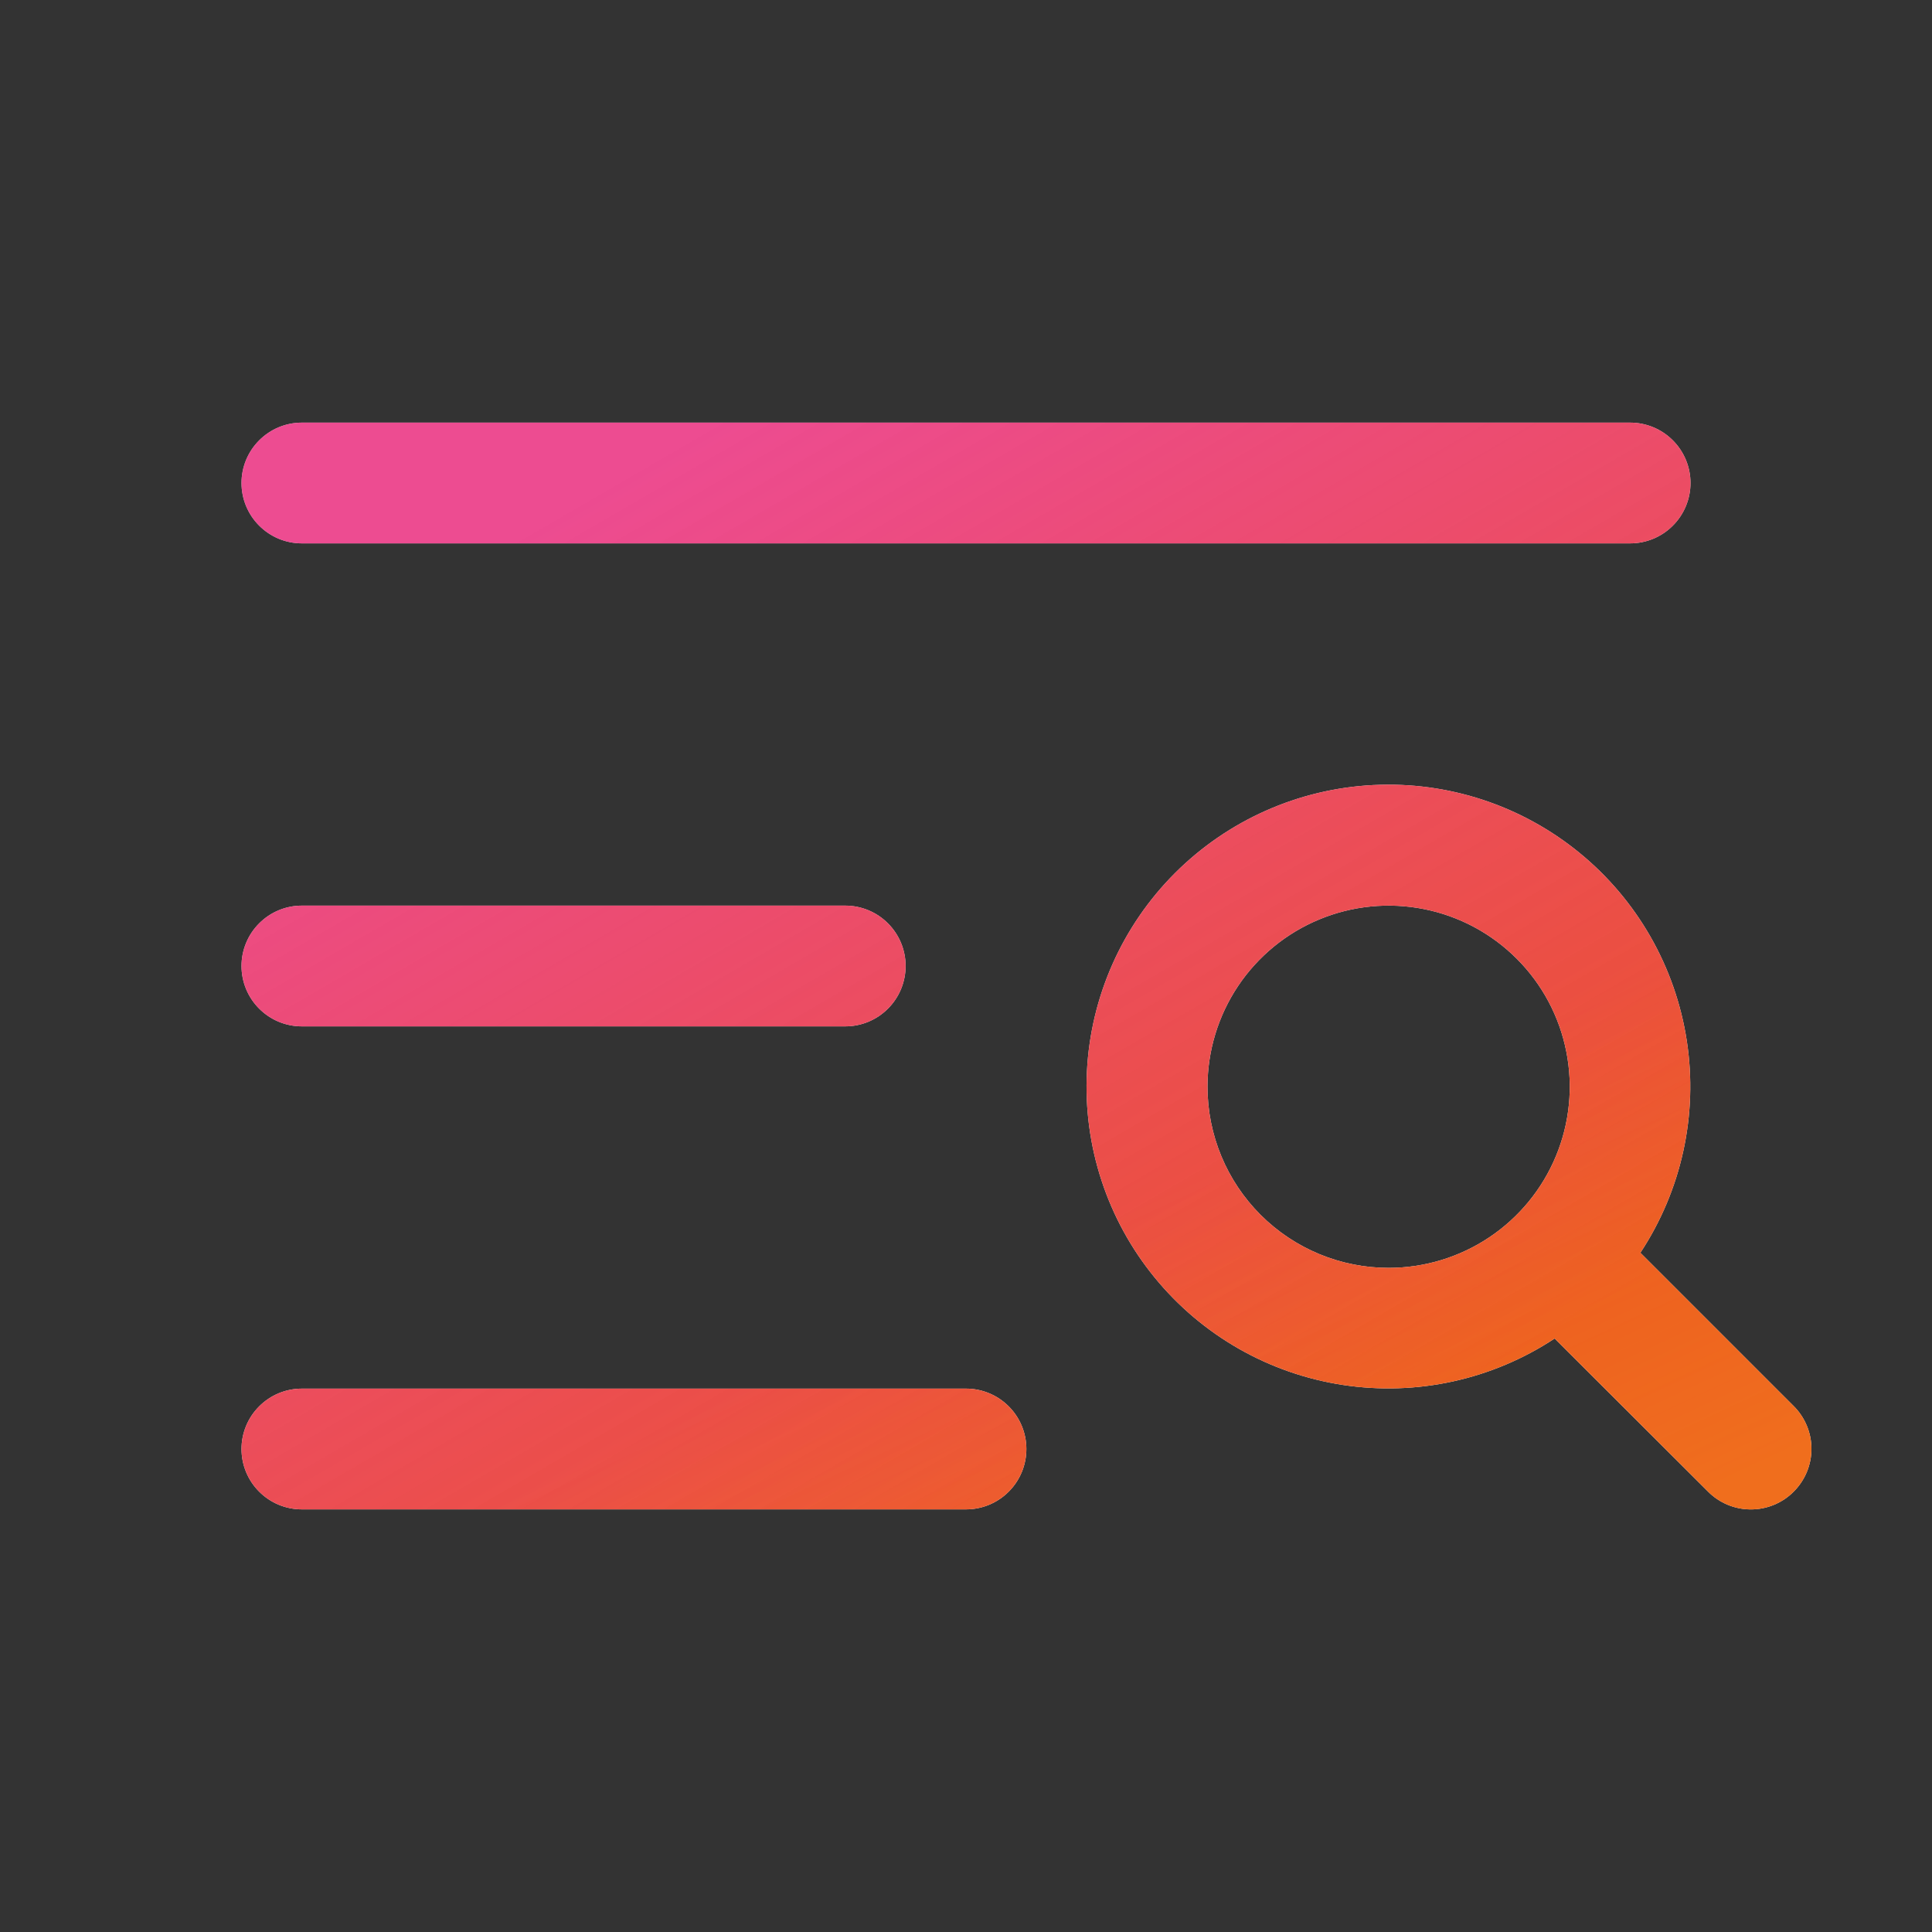 <svg width="56" height="56" viewBox="0 0 56 56" fill="none" xmlns="http://www.w3.org/2000/svg">
<rect x="0" y="0" width="56" height="56" fill="#333333" stroke="none"/>
<path d="M7 14C7 13.536 7.184 13.091 7.513 12.763C7.841 12.434 8.286 12.25 8.75 12.25H47.25C47.714 12.25 48.159 12.434 48.487 12.763C48.816 13.091 49 13.536 49 14C49 14.464 48.816 14.909 48.487 15.237C48.159 15.566 47.714 15.75 47.25 15.75H8.75C8.286 15.75 7.841 15.566 7.513 15.237C7.184 14.909 7 14.464 7 14ZM8.75 29.75H24.5C24.964 29.75 25.409 29.566 25.737 29.237C26.066 28.909 26.25 28.464 26.25 28C26.25 27.536 26.066 27.091 25.737 26.763C25.409 26.434 24.964 26.25 24.5 26.25H8.75C8.286 26.25 7.841 26.434 7.513 26.763C7.184 27.091 7 27.536 7 28C7 28.464 7.184 28.909 7.513 29.237C7.841 29.566 8.286 29.75 8.75 29.75ZM28 40.25H8.75C8.286 40.25 7.841 40.434 7.513 40.763C7.184 41.091 7 41.536 7 42C7 42.464 7.184 42.909 7.513 43.237C7.841 43.566 8.286 43.75 8.75 43.75H28C28.464 43.75 28.909 43.566 29.237 43.237C29.566 42.909 29.75 42.464 29.75 42C29.75 41.536 29.566 41.091 29.237 40.763C28.909 40.434 28.464 40.25 28 40.25ZM51.988 43.238C51.826 43.401 51.633 43.53 51.42 43.618C51.208 43.706 50.98 43.751 50.75 43.751C50.52 43.751 50.292 43.706 50.08 43.618C49.867 43.53 49.674 43.401 49.512 43.238L45.062 38.797C43.253 39.991 41.065 40.471 38.922 40.143C36.779 39.816 34.834 38.705 33.464 37.025C32.093 35.345 31.395 33.217 31.505 31.052C31.615 28.887 32.524 26.84 34.057 25.307C35.59 23.774 37.637 22.865 39.802 22.755C41.967 22.645 44.095 23.343 45.775 24.714C47.455 26.084 48.566 28.029 48.893 30.172C49.221 32.315 48.741 34.503 47.547 36.312L51.988 40.753C52.152 40.916 52.282 41.109 52.371 41.323C52.46 41.536 52.506 41.765 52.506 41.996C52.506 42.227 52.46 42.455 52.371 42.669C52.282 42.882 52.152 43.075 51.988 43.238ZM40.25 36.75C41.288 36.75 42.303 36.442 43.167 35.865C44.03 35.288 44.703 34.468 45.1 33.509C45.498 32.55 45.602 31.494 45.399 30.476C45.197 29.457 44.697 28.522 43.962 27.788C43.228 27.053 42.293 26.553 41.274 26.351C40.256 26.148 39.2 26.252 38.241 26.65C37.282 27.047 36.462 27.72 35.885 28.583C35.308 29.447 35 30.462 35 31.5C35 32.892 35.553 34.228 36.538 35.212C37.522 36.197 38.858 36.75 40.25 36.75Z" fill="white"/>
<path d="M7 14C7 13.536 7.184 13.091 7.513 12.763C7.841 12.434 8.286 12.25 8.75 12.25H47.25C47.714 12.25 48.159 12.434 48.487 12.763C48.816 13.091 49 13.536 49 14C49 14.464 48.816 14.909 48.487 15.237C48.159 15.566 47.714 15.75 47.25 15.75H8.75C8.286 15.75 7.841 15.566 7.513 15.237C7.184 14.909 7 14.464 7 14ZM8.75 29.75H24.5C24.964 29.75 25.409 29.566 25.737 29.237C26.066 28.909 26.25 28.464 26.25 28C26.25 27.536 26.066 27.091 25.737 26.763C25.409 26.434 24.964 26.25 24.5 26.25H8.75C8.286 26.25 7.841 26.434 7.513 26.763C7.184 27.091 7 27.536 7 28C7 28.464 7.184 28.909 7.513 29.237C7.841 29.566 8.286 29.75 8.75 29.75ZM28 40.25H8.75C8.286 40.25 7.841 40.434 7.513 40.763C7.184 41.091 7 41.536 7 42C7 42.464 7.184 42.909 7.513 43.237C7.841 43.566 8.286 43.75 8.75 43.75H28C28.464 43.75 28.909 43.566 29.237 43.237C29.566 42.909 29.75 42.464 29.75 42C29.75 41.536 29.566 41.091 29.237 40.763C28.909 40.434 28.464 40.25 28 40.25ZM51.988 43.238C51.826 43.401 51.633 43.53 51.42 43.618C51.208 43.706 50.98 43.751 50.75 43.751C50.52 43.751 50.292 43.706 50.08 43.618C49.867 43.53 49.674 43.401 49.512 43.238L45.062 38.797C43.253 39.991 41.065 40.471 38.922 40.143C36.779 39.816 34.834 38.705 33.464 37.025C32.093 35.345 31.395 33.217 31.505 31.052C31.615 28.887 32.524 26.84 34.057 25.307C35.59 23.774 37.637 22.865 39.802 22.755C41.967 22.645 44.095 23.343 45.775 24.714C47.455 26.084 48.566 28.029 48.893 30.172C49.221 32.315 48.741 34.503 47.547 36.312L51.988 40.753C52.152 40.916 52.282 41.109 52.371 41.323C52.46 41.536 52.506 41.765 52.506 41.996C52.506 42.227 52.46 42.455 52.371 42.669C52.282 42.882 52.152 43.075 51.988 43.238ZM40.25 36.75C41.288 36.75 42.303 36.442 43.167 35.865C44.03 35.288 44.703 34.468 45.1 33.509C45.498 32.55 45.602 31.494 45.399 30.476C45.197 29.457 44.697 28.522 43.962 27.788C43.228 27.053 42.293 26.553 41.274 26.351C40.256 26.148 39.2 26.252 38.241 26.65C37.282 27.047 36.462 27.72 35.885 28.583C35.308 29.447 35 30.462 35 31.5C35 32.892 35.553 34.228 36.538 35.212C37.522 36.197 38.858 36.75 40.25 36.75Z" fill="url(#paint0_linear_5169_27779)"/>
<path d="M7 14C7 13.536 7.184 13.091 7.513 12.763C7.841 12.434 8.286 12.25 8.75 12.25H47.25C47.714 12.25 48.159 12.434 48.487 12.763C48.816 13.091 49 13.536 49 14C49 14.464 48.816 14.909 48.487 15.237C48.159 15.566 47.714 15.75 47.25 15.75H8.75C8.286 15.75 7.841 15.566 7.513 15.237C7.184 14.909 7 14.464 7 14ZM8.75 29.75H24.5C24.964 29.75 25.409 29.566 25.737 29.237C26.066 28.909 26.25 28.464 26.25 28C26.25 27.536 26.066 27.091 25.737 26.763C25.409 26.434 24.964 26.25 24.5 26.25H8.75C8.286 26.25 7.841 26.434 7.513 26.763C7.184 27.091 7 27.536 7 28C7 28.464 7.184 28.909 7.513 29.237C7.841 29.566 8.286 29.75 8.75 29.75ZM28 40.25H8.75C8.286 40.25 7.841 40.434 7.513 40.763C7.184 41.091 7 41.536 7 42C7 42.464 7.184 42.909 7.513 43.237C7.841 43.566 8.286 43.75 8.75 43.75H28C28.464 43.75 28.909 43.566 29.237 43.237C29.566 42.909 29.75 42.464 29.75 42C29.75 41.536 29.566 41.091 29.237 40.763C28.909 40.434 28.464 40.25 28 40.25ZM51.988 43.238C51.826 43.401 51.633 43.53 51.42 43.618C51.208 43.706 50.98 43.751 50.75 43.751C50.52 43.751 50.292 43.706 50.08 43.618C49.867 43.53 49.674 43.401 49.512 43.238L45.062 38.797C43.253 39.991 41.065 40.471 38.922 40.143C36.779 39.816 34.834 38.705 33.464 37.025C32.093 35.345 31.395 33.217 31.505 31.052C31.615 28.887 32.524 26.84 34.057 25.307C35.59 23.774 37.637 22.865 39.802 22.755C41.967 22.645 44.095 23.343 45.775 24.714C47.455 26.084 48.566 28.029 48.893 30.172C49.221 32.315 48.741 34.503 47.547 36.312L51.988 40.753C52.152 40.916 52.282 41.109 52.371 41.323C52.46 41.536 52.506 41.765 52.506 41.996C52.506 42.227 52.46 42.455 52.371 42.669C52.282 42.882 52.152 43.075 51.988 43.238ZM40.25 36.75C41.288 36.75 42.303 36.442 43.167 35.865C44.03 35.288 44.703 34.468 45.1 33.509C45.498 32.55 45.602 31.494 45.399 30.476C45.197 29.457 44.697 28.522 43.962 27.788C43.228 27.053 42.293 26.553 41.274 26.351C40.256 26.148 39.2 26.252 38.241 26.65C37.282 27.047 36.462 27.72 35.885 28.583C35.308 29.447 35 30.462 35 31.5C35 32.892 35.553 34.228 36.538 35.212C37.522 36.197 38.858 36.75 40.25 36.75Z" fill="url(#paint1_linear_5169_27779)" fill-opacity="0.24"/>
<defs>
<linearGradient id="paint0_linear_5169_27779" x1="14.725" y1="15.485" x2="32.477" y2="46.09" gradientUnits="userSpaceOnUse">
<stop stop-color="#E81F76" stop-opacity="0.8"/>
<stop offset="1" stop-color="#EB5324"/>
</linearGradient>
<linearGradient id="paint1_linear_5169_27779" x1="34.076" y1="34.399" x2="40.147" y2="47.434" gradientUnits="userSpaceOnUse">
<stop stop-color="#FFC208" stop-opacity="0"/>
<stop offset="1" stop-color="#FFC208"/>
</linearGradient>
</defs>
</svg>
